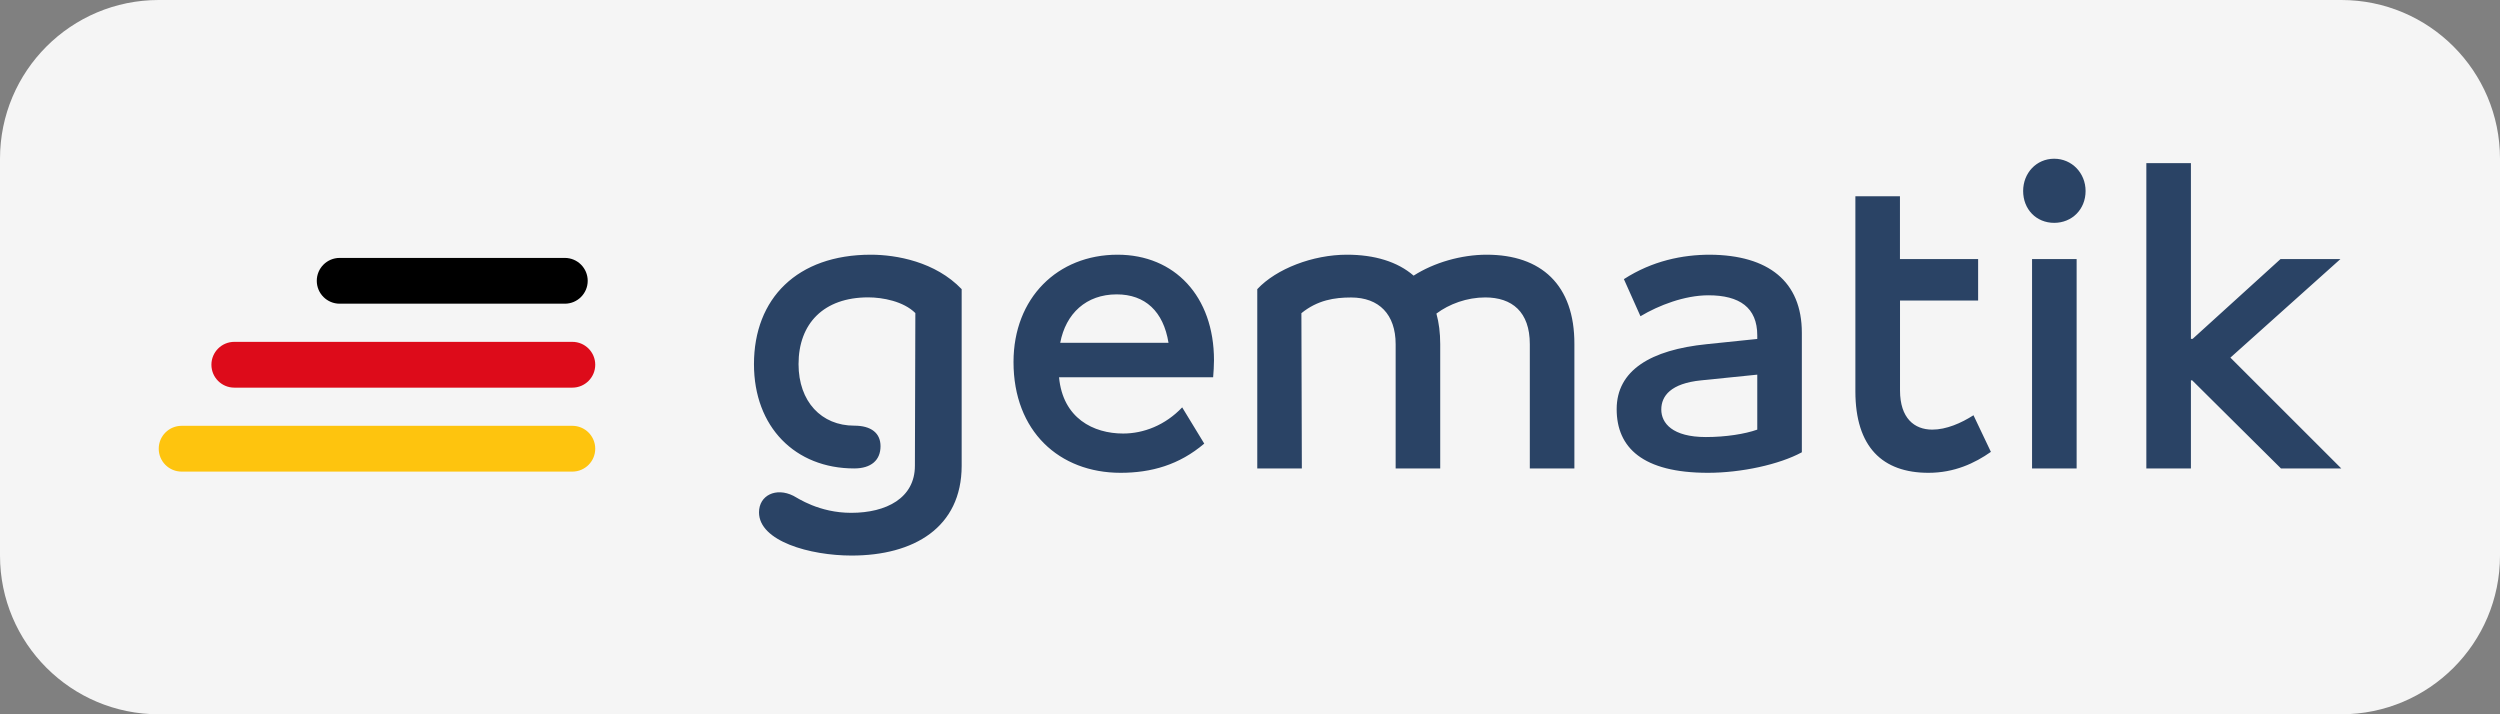 <svg width="252" height="72" viewBox="0 0 252 72" fill="none" xmlns="http://www.w3.org/2000/svg">
<rect x="0" y="0" width="252" height="72" fill="#808080" stroke="none"/>
<path d="M0 16C0 7.163 7.163 0 16 0H236C244.837 0 252 7.163 252 16V56C252 64.837 244.837 72 236 72H16C7.163 72 0 64.837 0 56V16Z" fill="#F5F5F5"/>
<path d="M221.014 34.16H220.844V16.441H216.351V47.219H220.844V38.339H220.974L229.921 47.219H236L224.824 36.049L235.915 26.114H229.876L221.014 34.16ZM204.831 47.219H209.324V26.114H204.831V47.219ZM207.06 16C205.26 16 203.933 17.449 203.933 19.252C203.933 21.101 205.26 22.463 207.06 22.463C208.861 22.463 210.227 21.101 210.227 19.252C210.227 17.455 208.855 16 207.06 16ZM191.515 30.294H199.395V26.114H191.515V19.785H187.022V39.44C187.022 45.068 189.76 47.659 194.388 47.659C197.002 47.659 199.057 46.691 200.682 45.549L198.927 41.857C197.685 42.651 196.189 43.306 194.772 43.306C192.972 43.306 191.521 42.164 191.521 39.347V30.294H191.515ZM171.951 44.054C168.57 44.054 167.458 42.645 167.458 41.283C167.458 39.921 168.401 38.646 171.483 38.339L177.133 37.765V43.306C175.891 43.747 173.961 44.054 171.951 44.054ZM172.38 25.674C169.598 25.674 166.555 26.288 163.688 28.137L165.359 31.876C167.199 30.775 169.812 29.766 172.211 29.766C175.338 29.766 177.133 30.995 177.133 33.812V34.166L172.036 34.693C166.386 35.267 162.96 37.33 162.96 41.243C162.96 45.115 165.573 47.659 172.166 47.659C175.508 47.659 179.357 46.825 181.626 45.59V33.545C181.626 28.358 178.245 25.72 172.38 25.674ZM149.859 25.674C147.29 25.674 144.547 26.468 142.493 27.784C140.867 26.375 138.553 25.674 135.77 25.674C132.344 25.674 128.664 27.082 126.733 29.146V47.219H131.226L131.181 31.569C132.807 30.247 134.523 29.986 136.188 29.986C139.016 29.986 140.681 31.702 140.681 34.693V47.219H145.174V34.687C145.174 33.545 145.044 32.531 144.79 31.609C146.077 30.641 147.872 29.981 149.712 29.981C152.41 29.981 154.205 31.43 154.205 34.687V47.219H158.698V34.687C158.721 28.705 155.34 25.674 149.859 25.674ZM106.87 34.554C107.429 31.609 109.483 29.673 112.565 29.673C115.433 29.673 117.273 31.389 117.786 34.554H106.87ZM122.37 36.316C122.37 29.853 118.39 25.674 112.65 25.674C106.61 25.674 102.162 30.027 102.162 36.49C102.162 43.48 106.785 47.659 112.955 47.659C116.037 47.659 118.865 46.865 121.388 44.715L119.164 41.063C117.453 42.866 115.269 43.7 113.214 43.7C110.217 43.7 107.135 42.164 106.751 38.026H122.285C122.325 37.504 122.37 36.884 122.37 36.316ZM96.936 29.146C94.283 26.375 90.343 25.674 87.775 25.674C80.369 25.674 76 30.073 76 36.71C76 43.04 80.154 47.219 86.104 47.219C87.814 47.219 88.757 46.384 88.757 44.975C88.757 43.654 87.814 42.906 86.104 42.906C82.807 42.906 80.493 40.489 80.493 36.704C80.493 32.618 83.022 29.975 87.515 29.975C88.971 29.975 91.071 30.369 92.267 31.557L92.222 46.946C92.222 50.198 89.355 51.693 85.799 51.693C82.548 51.693 80.403 50.198 79.974 49.978C78.218 49.097 76.508 49.931 76.508 51.647C76.508 54.551 81.644 56 85.844 56C92.093 56 96.936 53.189 96.936 46.94V29.146Z" fill="#2A4365"/>
<path d="M31.931 28.306C31.931 27.031 32.964 25.998 34.239 25.998H56.934C58.208 25.998 59.241 27.031 59.241 28.306C59.241 29.58 58.208 30.613 56.934 30.613H34.239C32.964 30.613 31.931 29.58 31.931 28.306Z" fill="black"/>
<path d="M21.31 36.766C21.31 35.492 22.343 34.459 23.618 34.459H57.692C58.967 34.459 60 35.492 60 36.766C60 38.041 58.967 39.074 57.692 39.074H23.618C22.343 39.074 21.31 38.041 21.31 36.766Z" fill="#DD0B1A"/>
<path d="M16 45.23C16 43.955 17.033 42.922 18.308 42.922H57.692C58.967 42.922 60 43.955 60 45.23C60 46.504 58.967 47.538 57.692 47.538H18.308C17.033 47.538 16 46.504 16 45.23Z" fill="#FEC40E"/>
</svg>
